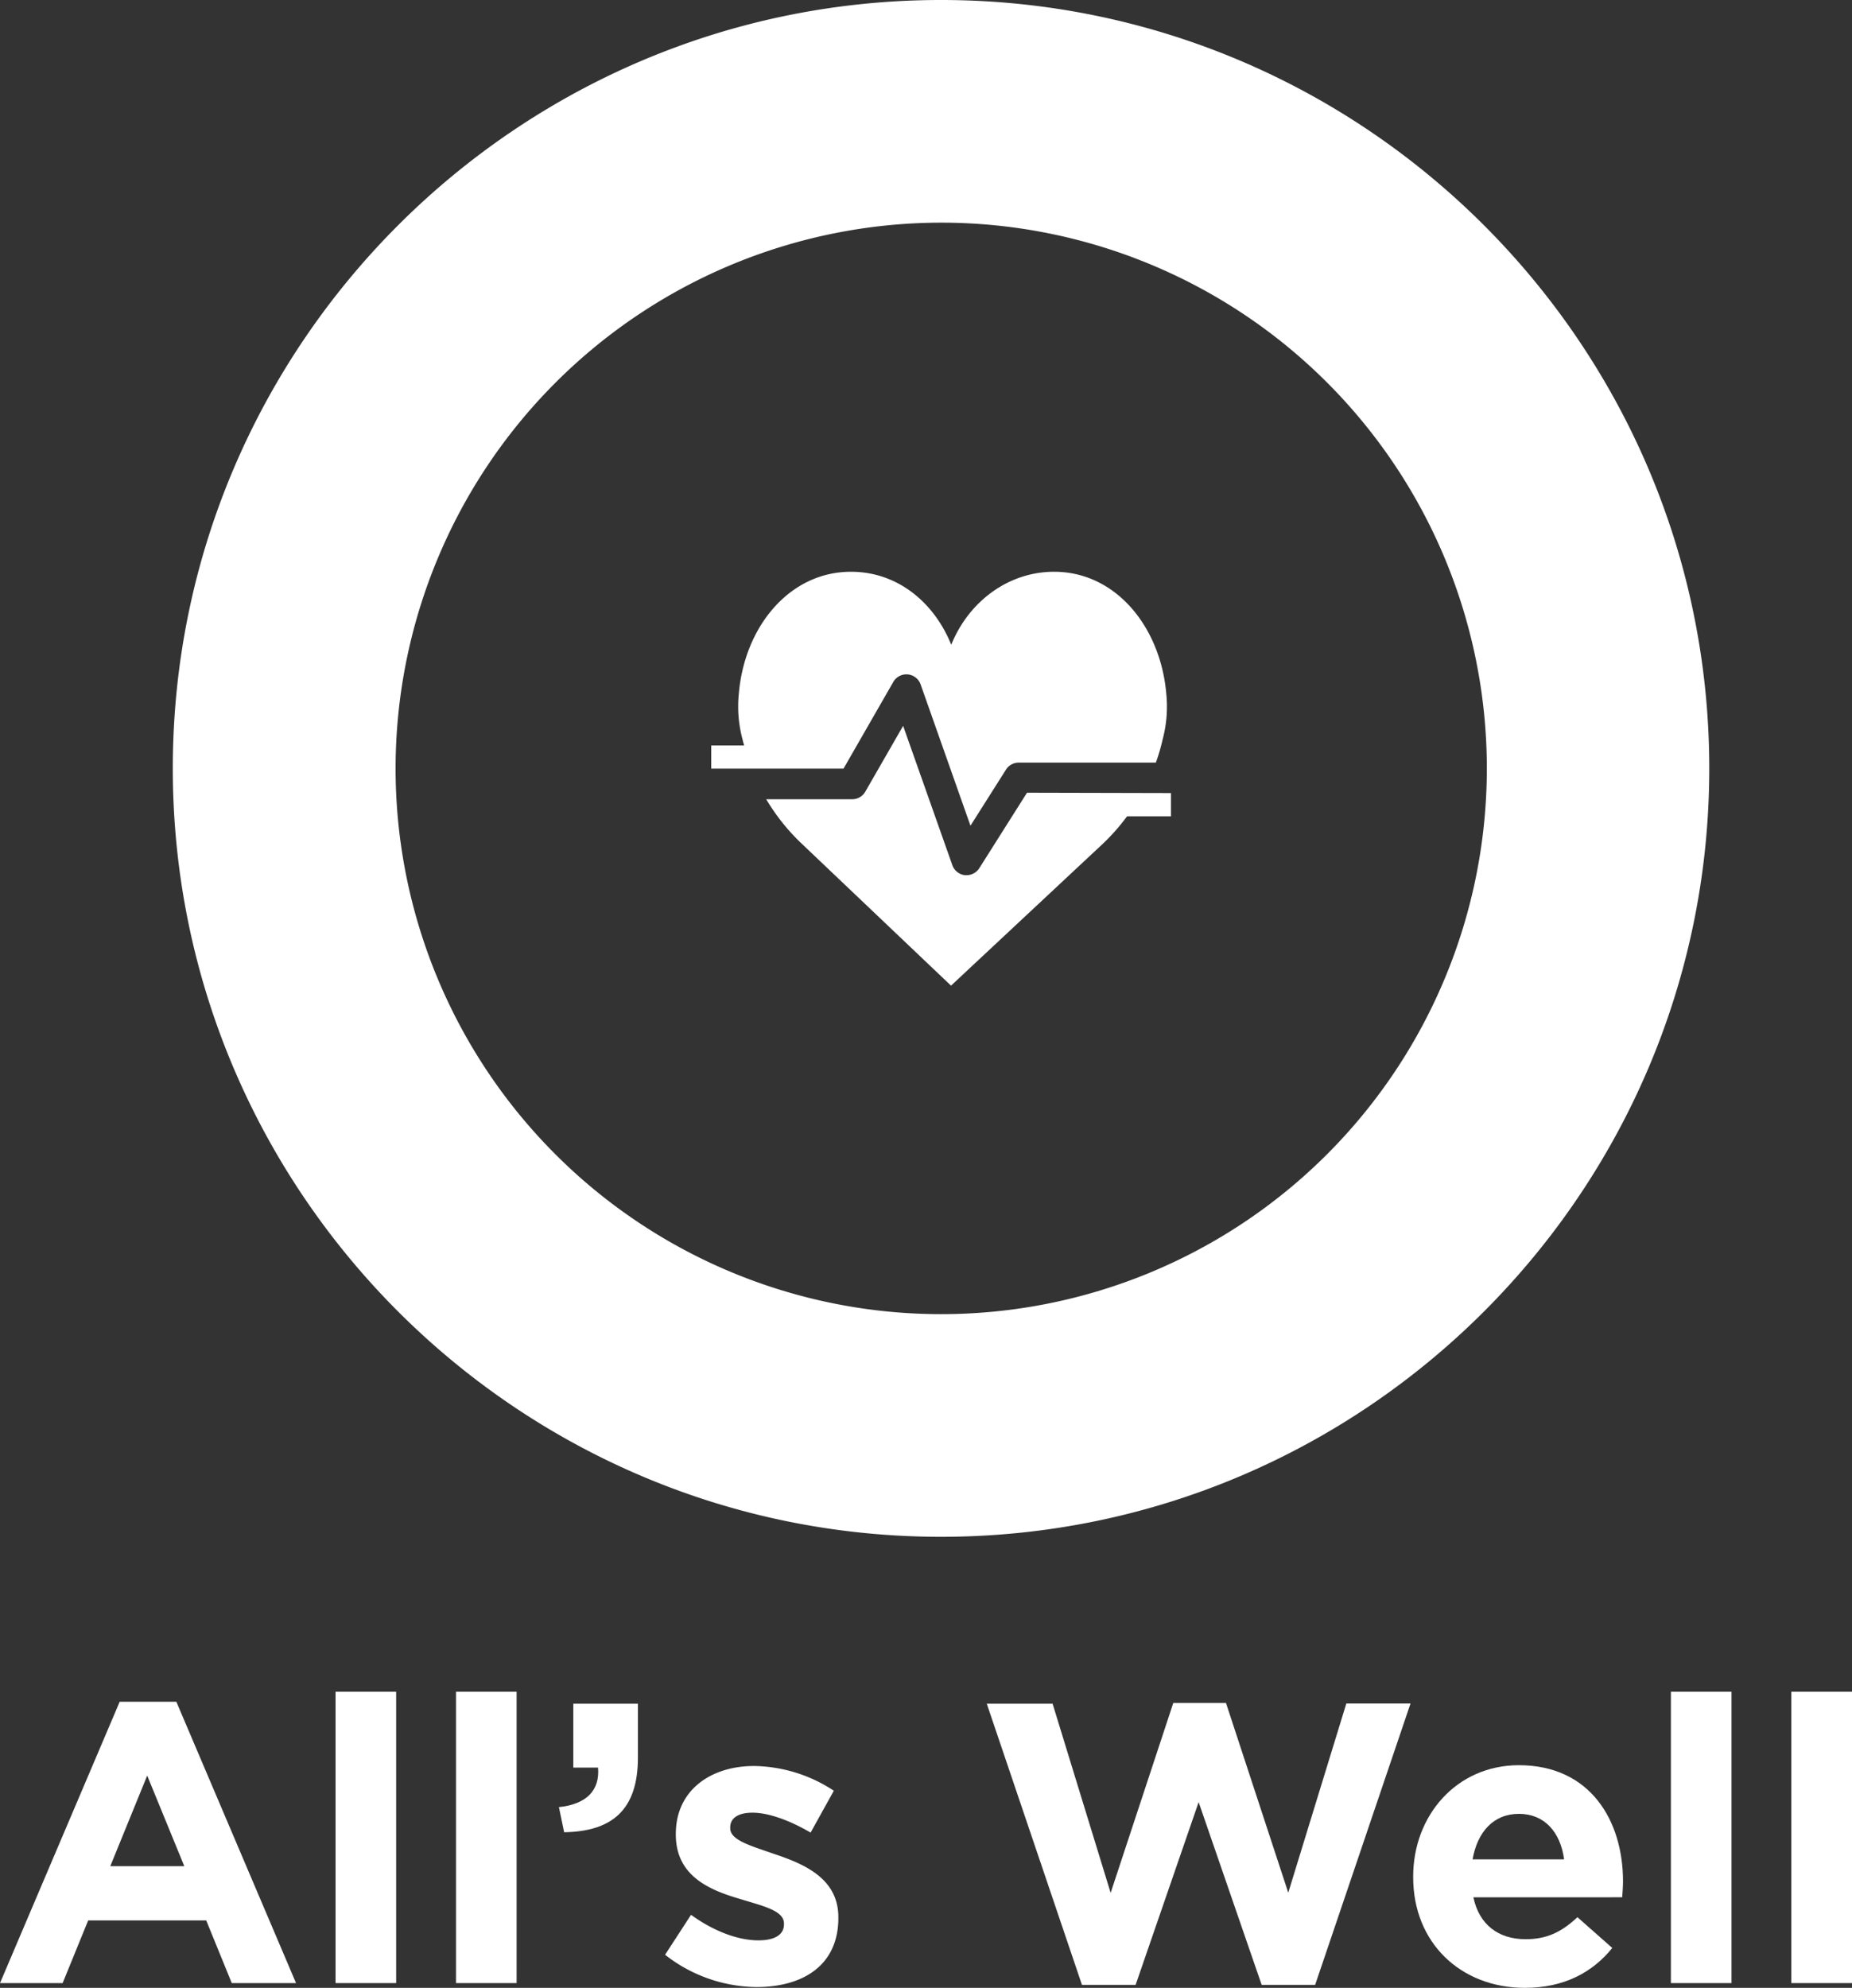 <svg id="Layer_1" data-name="Layer 1" xmlns="http://www.w3.org/2000/svg" viewBox="0 0 319.06 342.39">
  <rect x="0" y="0" width="319.06" height="342.39" fill="#333333" stroke="none"/>
  <g>
    <path d="M29.77,132.35C29.77,59.37,89.14,0,162.12,0S294.47,59.37,294.47,132.35,235.1,264.7,162.12,264.7,29.77,205.33,29.77,132.35Zm38.38,0a94,94,0,1,0,94-94A94.08,94.08,0,0,0,68.15,132.35Z" fill="#fff"/>
    <g>
      <path d="M20.62,293.11h9.76L51,341.57H39.93l-4.4-10.79H15.19l-4.4,10.79H0Zm11.13,28.32-6.39-15.6L19,321.43Z" fill="#fff"/>
      <path d="M57.81,291.39H68.25v50.18H57.81Z" fill="#fff"/>
      <path d="M78.56,291.39H89v50.18H78.56Z" fill="#fff"/>
      <path d="M96.29,311.26c4.75-.49,7.08-2.89,6.74-6.81H98.77v-11H109.9v9.28c0,9.08-4.53,12.72-12.71,12.86Z" fill="#fff"/>
      <path d="M114.58,336.69l4.47-6.88c4,2.89,8.17,4.4,11.61,4.4,3,0,4.4-1.1,4.4-2.75v-.14c0-2.26-3.57-3-7.63-4.26-5.15-1.51-11-3.91-11-11.06v-.14c0-7.49,6-11.68,13.47-11.68a25.5,25.5,0,0,1,13.75,4.26l-4,7.21c-3.64-2.13-7.28-3.43-10-3.43s-3.85,1.1-3.85,2.54v.14c0,2.06,3.51,3,7.49,4.4,5.16,1.72,11.14,4.19,11.14,10.92v.14c0,8.18-6.12,11.89-14.09,11.89A25.85,25.85,0,0,1,114.58,336.69Z" fill="#fff"/>
      <path d="M170,293.45h11.34l10,32.58,10.79-32.71h9.08L221.94,326l10-32.58H243l-16.43,48.46h-9.21l-10.86-31.48-10.86,31.48H186.4Z" fill="#fff"/>
      <path d="M243.46,323.35v-.14c0-10.51,7.49-19.17,18.21-19.17,12.3,0,17.94,9.55,17.94,20,0,.82-.07,1.79-.14,2.75H253.83c1,4.74,4.33,7.22,9,7.22,3.5,0,6.05-1.1,8.93-3.79l6,5.3c-3.44,4.26-8.38,6.87-15.05,6.87C251.63,342.39,243.46,334.62,243.46,323.35Zm26-3.09c-.62-4.67-3.37-7.84-7.77-7.84s-7.15,3.1-8,7.84Z" fill="#fff"/>
      <path d="M287.86,291.39H298.3v50.18H287.86Z" fill="#fff"/>
      <path d="M308.61,291.39h10.45v50.18H308.61Z" fill="#fff"/>
    </g>
    <g>
      <path d="M176.93,136.54l-8.22,13a2.61,2.61,0,0,1-2.19,1.2h-.3a2.61,2.61,0,0,1-2.15-1.72l-8.48-24-6.52,11.34a2.58,2.58,0,0,1-2.25,1.3H132a35.59,35.59,0,0,0,6.07,7.61l25.77,24.5,26.22-24.5a35.87,35.87,0,0,0,4.11-4.67h7.56v-4Z" fill="#fff"/>
      <path d="M122.53,132.39h22.79l8.58-14.94a2.6,2.6,0,0,1,4.7.43l8.59,24.34,6.12-9.66a2.6,2.6,0,0,1,2.19-1.21h23.63a33,33,0,0,0,1.17-4,21.92,21.92,0,0,0,.62-7.92c-1-11.39-8.65-20.95-19.32-20.95-7.92,0-14.73,5.17-17.72,12.57-3-7.4-9.35-12.57-17.27-12.57-10.67,0-18.35,9.55-19.32,20.95a21.82,21.82,0,0,0,.63,7.92c.08.36.19.71.28,1.06h-5.67Z" fill="#fff"/>
    </g>
  </g>
</svg>
